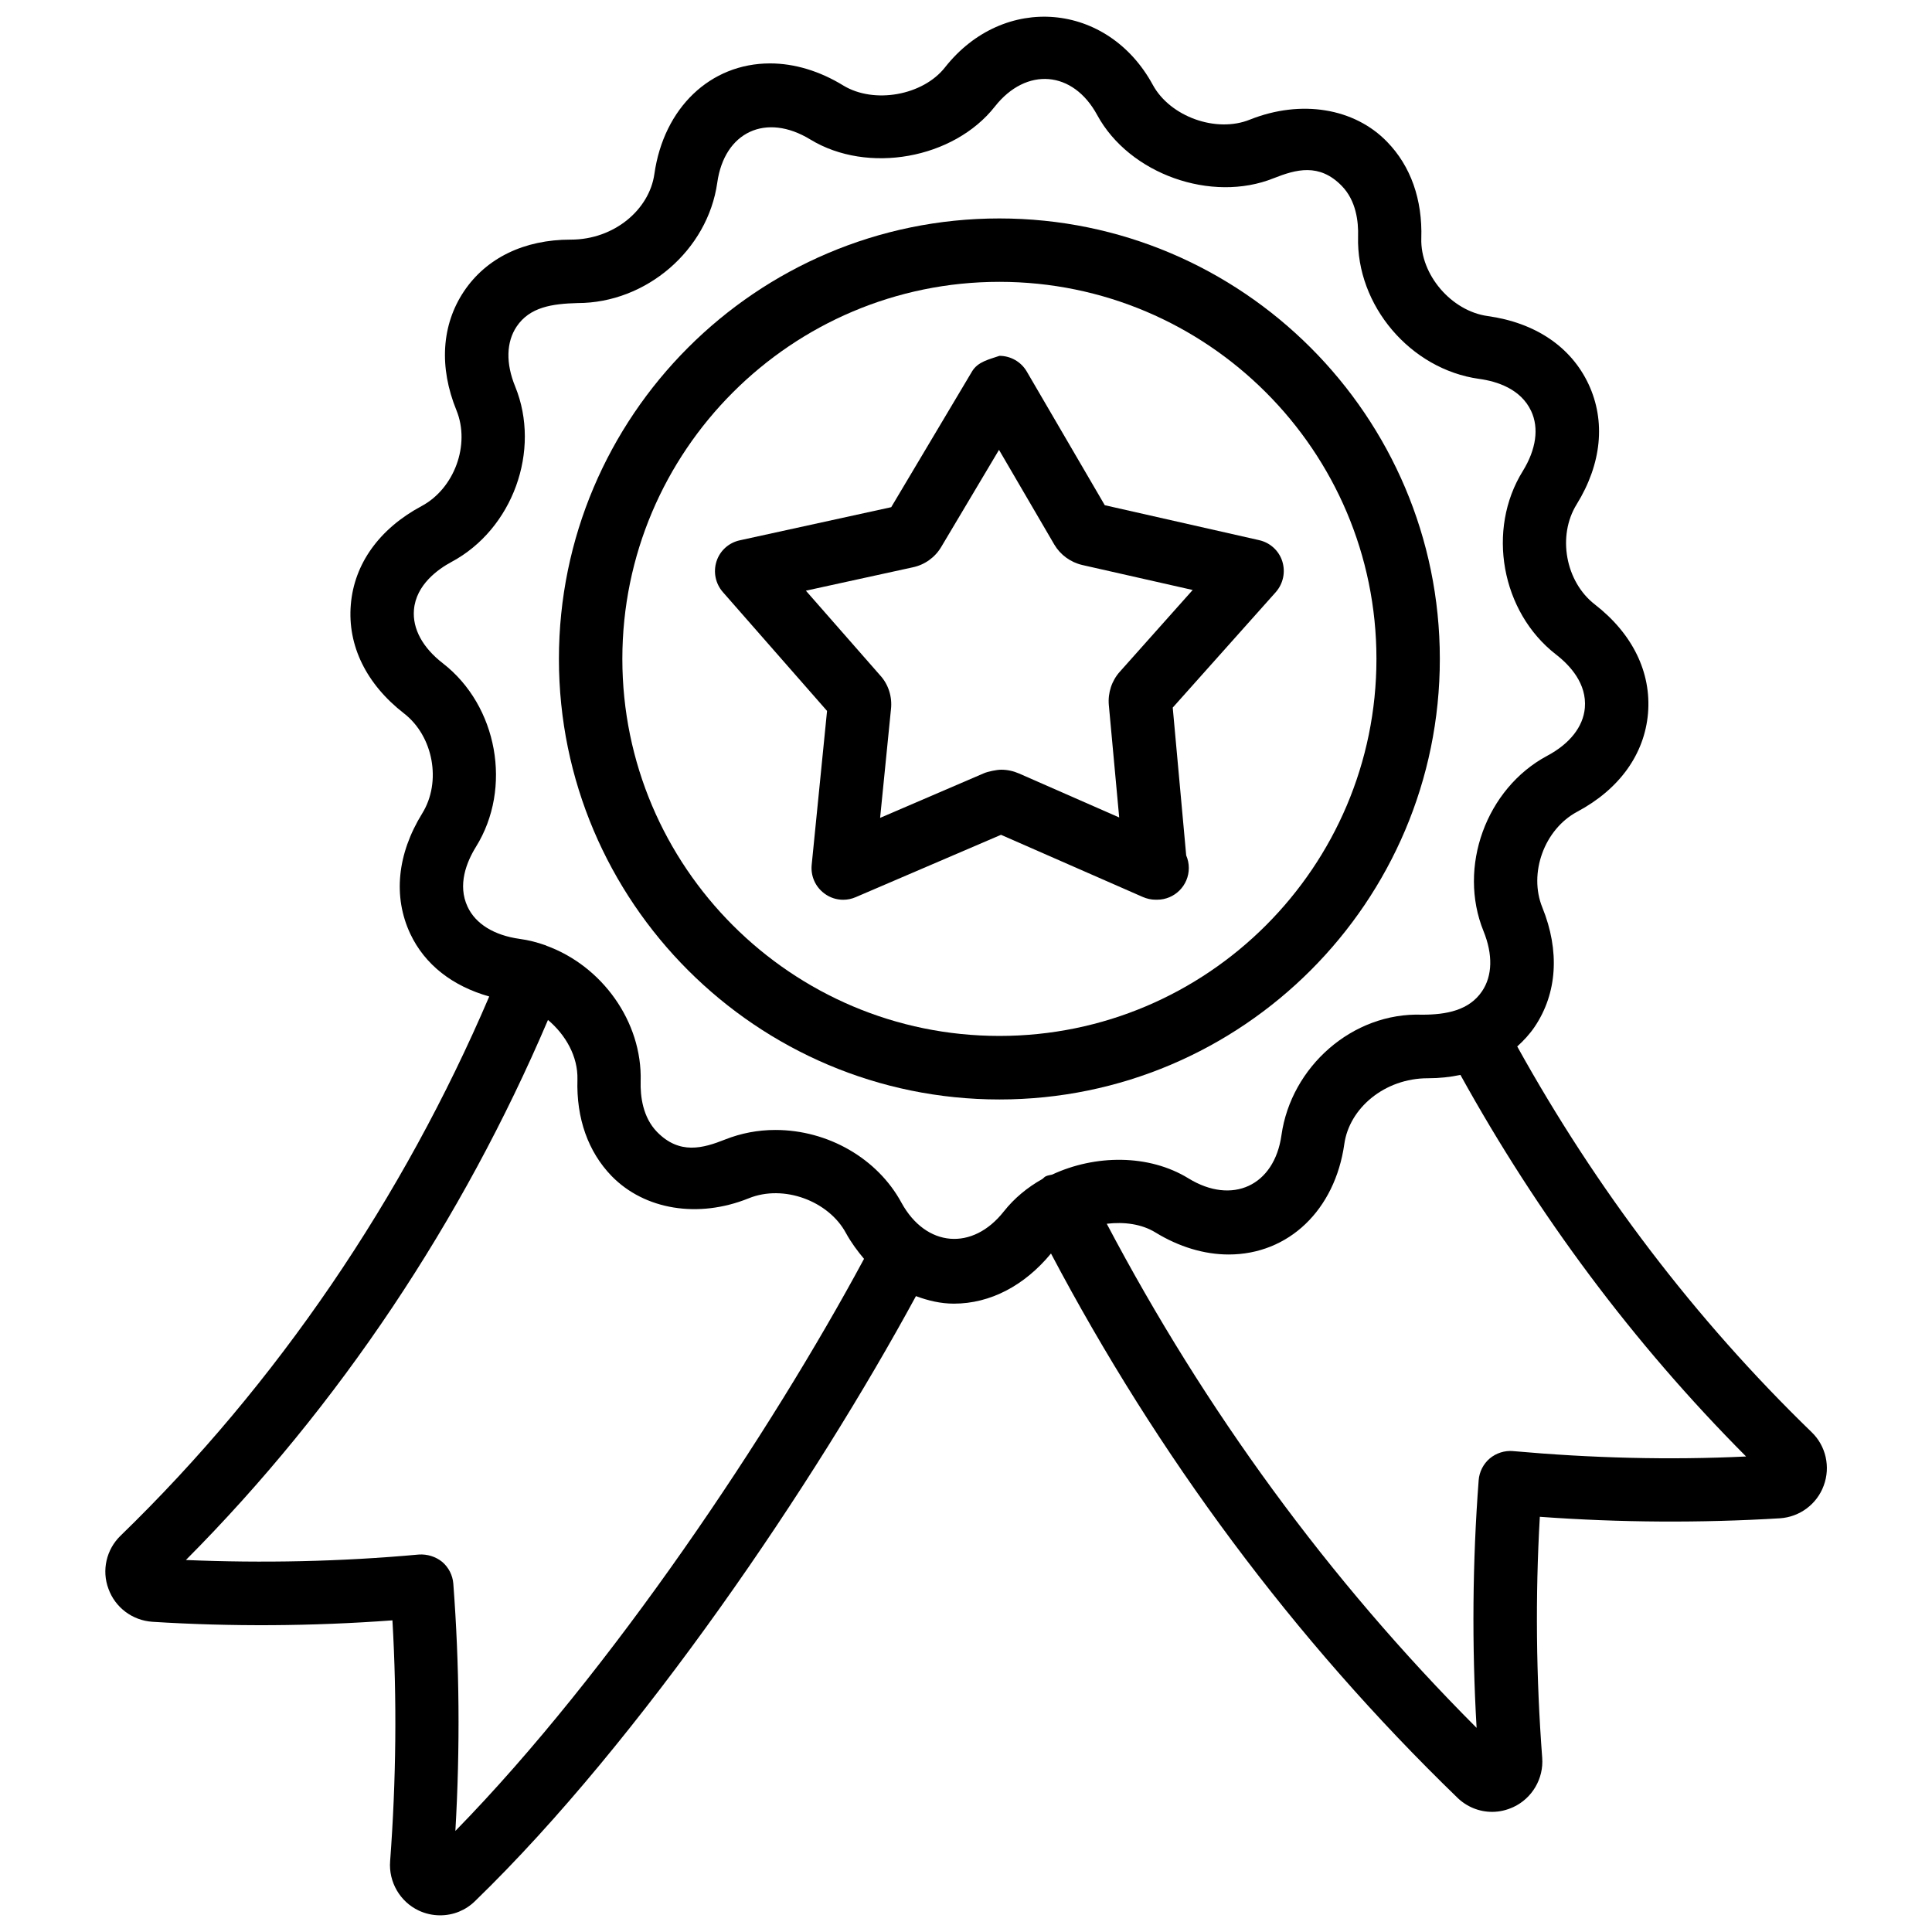 <?xml version="1.0" encoding="UTF-8"?>
<!-- Uploaded to: SVG Repo, www.svgrepo.com, Generator: SVG Repo Mixer Tools -->
<svg width="800px" height="800px" version="1.1" viewBox="144 144 512 512" xmlns="http://www.w3.org/2000/svg">
 <defs>
  <clipPath id="a">
   <path d="m171 148.09h458v503.81h-458z"/>
  </clipPath>
 </defs>
 <path d="m525.57 318.63c0-64.34-52.375-116.74-116.74-116.74-64.363 0-116.71 52.379-116.71 116.74 0 64.363 52.375 116.74 116.74 116.74 64.359 0 116.71-52.398 116.71-116.74zm-116.72 99.902c-55.105 0-99.922-44.816-99.922-99.922s44.816-99.922 99.922-99.922 99.922 44.816 99.922 99.922c0.004 55.102-44.816 99.922-99.922 99.922z"/>
 <g clip-path="url(#a)">
  <path d="m546.08 421.33c1.723-1.574 3.316-3.273 4.641-5.246 5.961-8.879 6.676-20.09 2.016-31.594-3.695-9.09 0.523-20.699 9.215-25.359 11.188-5.961 17.863-15.242 18.789-26.094 0.902-10.852-4.094-21.098-14.105-28.863-7.766-6.023-9.992-18.137-4.809-26.512 6.633-10.727 7.746-22.043 3.148-31.867-4.641-9.887-14.105-16.27-26.703-18.031-9.637-1.324-17.887-10.957-17.613-20.57 0.336-10.328-2.812-19.188-9.047-25.59-8.668-8.984-22.82-11.293-36.336-5.918-8.965 3.652-21.18-0.777-25.758-9.172-11.945-21.98-39.508-24.395-55.082-4.66-5.836 7.43-18.766 9.781-26.953 4.809-6.254-3.84-12.953-5.856-19.398-5.856-15.848 0-28.172 11.777-30.668 29.305-1.324 9.414-10.625 17.391-22.129 17.391h-0.082c-12.281 0-22.316 4.848-28.254 13.707-5.941 8.883-6.656 20.09-1.977 31.555 3.695 9.09-0.547 20.699-9.258 25.359-11.188 6-17.844 15.281-18.746 26.09-0.922 10.832 4.074 21.078 14.109 28.863 7.766 6.023 9.992 18.137 4.809 26.492-6.633 10.746-7.766 22.062-3.168 31.887 3.883 8.25 11.273 13.898 20.93 16.625-22.777 53.277-56.152 102.61-97.695 142.89-3.801 3.672-5.039 9.238-3.211 14.086 1.785 4.953 6.34 8.375 11.629 8.734 20.93 1.324 42.234 1.195 63.625-0.379 1.219 21.012 0.988 42.445-0.609 63.816-0.441 5.5 2.625 10.77 7.598 13.098 1.742 0.82 3.695 1.258 5.648 1.258 3.504 0 6.781-1.344 9.238-3.758 44.02-42.637 90.203-111.2 116.86-160.34 3.211 1.195 6.551 1.996 10.055 1.996 9.637 0 18.703-4.766 25.734-13.289 28.234 53.488 64.215 102.09 107.65 144.17 2.477 2.434 5.773 3.801 9.258 3.801 1.91 0 3.777-0.418 5.648-1.281 4.953-2.309 8.039-7.535 7.621-13.035-1.617-21.371-1.848-42.805-0.629-63.879 21.371 1.555 42.699 1.66 63.605 0.398 5.269-0.336 9.844-3.758 11.629-8.668 1.848-4.953 0.566-10.539-3.191-14.148-31.055-30.102-57.148-64.551-78.035-102.23zm-281.4 207.88c1.281-22.02 1.09-44.02-0.547-65.516-0.168-2.227-1.238-4.324-2.938-5.773-1.723-1.406-3.988-2.098-6.191-1.953-20.699 1.891-41.48 2.309-61.738 1.449 40.641-40.852 73.348-90.098 95.953-143.12 4.703 3.969 7.957 9.676 7.809 15.766-0.316 10.328 2.832 19.164 9.047 25.59 8.754 8.984 22.984 11.293 36.316 5.918 9.32-3.801 21.223 0.734 25.777 9.172 1.406 2.562 3.066 4.785 4.809 6.863-24.582 45.684-66.965 109.35-108.3 151.61zm145.37-164.2c-8.293 10.578-20.656 9.551-27.145-2.266-6.34-11.715-19.461-19.293-33.418-19.293-4.641 0-9.109 0.859-13.352 2.539-5.816 2.309-12.051 4.094-18.031-2.035-3.777-3.906-4.43-9.426-4.324-13.395 0.461-15.828-10.285-30.605-25-35.938-0.062-0.02-0.082-0.082-0.148-0.105-0.043-0.02-0.082 0-0.105-0.02-2.184-0.777-4.449-1.363-6.801-1.68-6.781-0.945-11.691-3.969-13.812-8.523-2.707-5.773-0.293-11.82 2.227-15.891 9.676-15.555 5.731-37.367-8.773-48.617-5.379-4.156-8.086-9.176-7.668-14.172 0.547-6.695 6.488-10.832 9.953-12.699 16.207-8.668 23.785-29.516 16.879-46.477-2.523-6.152-2.375-11.777 0.375-15.891 3.484-5.184 9.383-6.047 16.164-6.234 18.199 0 34.469-14 37.008-31.887 1.891-13.496 12.93-18.621 24.664-11.461 15.199 9.258 37.996 5.144 48.91-8.734 8.312-10.559 20.719-9.574 27.121 2.266 8.5 15.641 30.293 23.363 46.77 16.73 5.856-2.309 12.07-4.113 18.055 2.059 3.777 3.883 4.43 9.406 4.305 13.395-0.504 18.262 13.875 35.184 32.055 37.723 4.809 0.652 11.082 2.688 13.812 8.523 2.121 4.512 1.324 10.16-2.203 15.891-9.676 15.555-5.731 37.367 8.773 48.617 3.801 2.938 8.207 7.789 7.66 14.168-0.441 4.977-3.969 9.488-9.992 12.699-16.184 8.668-23.742 29.516-16.855 46.477 2.5 6.172 2.371 11.82-0.398 15.91-3.422 5.082-9.488 6.215-15.828 6.215-18.598-0.691-34.785 13.898-37.324 31.906-1.891 13.477-13.078 18.559-24.625 11.484-10.539-6.488-24.77-6.32-36.168-1.008-0.566 0.148-1.156 0.188-1.699 0.461-0.355 0.168-0.566 0.484-0.902 0.715-3.922 2.207-7.406 5.062-10.156 8.547zm134.94 63.543c-2.227-0.188-4.449 0.504-6.191 1.953-1.699 1.449-2.769 3.547-2.938 5.773-1.637 21.578-1.828 43.621-0.547 65.621-39.297-39.359-72.023-84.324-98.012-133.59 4.555-0.547 9.238 0.043 12.91 2.309 6.234 3.82 12.93 5.836 19.398 5.836 15.871 0 28.172-11.777 30.648-29.285 1.324-9.445 10.621-17.422 22.148-17.422h0.082c3 0 5.856-0.316 8.543-0.883 20.469 37.031 45.762 71.059 75.699 101.12-20.328 0.988-41.086 0.422-61.742-1.426z"/>
 </g>
 <path d="m483.82 292.75c-0.902-2.832-3.234-4.953-6.152-5.606l-40.891-9.258-20.676-35.434c-1.492-2.562-4.242-4.137-7.223-4.156-2.707 0.945-5.711 1.531-7.262 4.113l-21.434 36-40.094 8.773c-2.898 0.613-5.273 2.711-6.195 5.547-0.922 2.832-0.293 5.918 1.66 8.164l27.625 31.508-4.074 40.809c-0.293 2.981 1.008 5.856 3.402 7.598 1.449 1.09 3.191 1.637 4.953 1.637 1.133 0 2.246-0.23 3.316-0.691l38.5-16.52 37.598 16.48c1.07 0.461 2.203 0.715 3.359 0.715 0.148-0.02 0.293 0 0.418 0 4.66 0 8.398-3.777 8.398-8.398 0-1.195-0.25-2.309-0.691-3.336l-3.57-39.172 27.312-30.605c1.969-2.25 2.621-5.332 1.719-8.168zm-43.035 29.242c-2.164 2.394-3.211 5.625-2.938 8.816l2.75 29.828-26.535-11.648c-1.492-0.652-3.086-1.008-4.746-1.008-1.156 0-3.527 0.484-4.578 0.945l-27.5 11.82 2.875-28.781c0.379-3.273-0.672-6.57-2.812-8.922l-19.734-22.504 28.316-6.191c3.148-0.652 5.918-2.625 7.559-5.414l15.305-25.715 14.672 25.129c1.594 2.688 4.262 4.66 7.43 5.394l29.223 6.613z"/>
</svg>